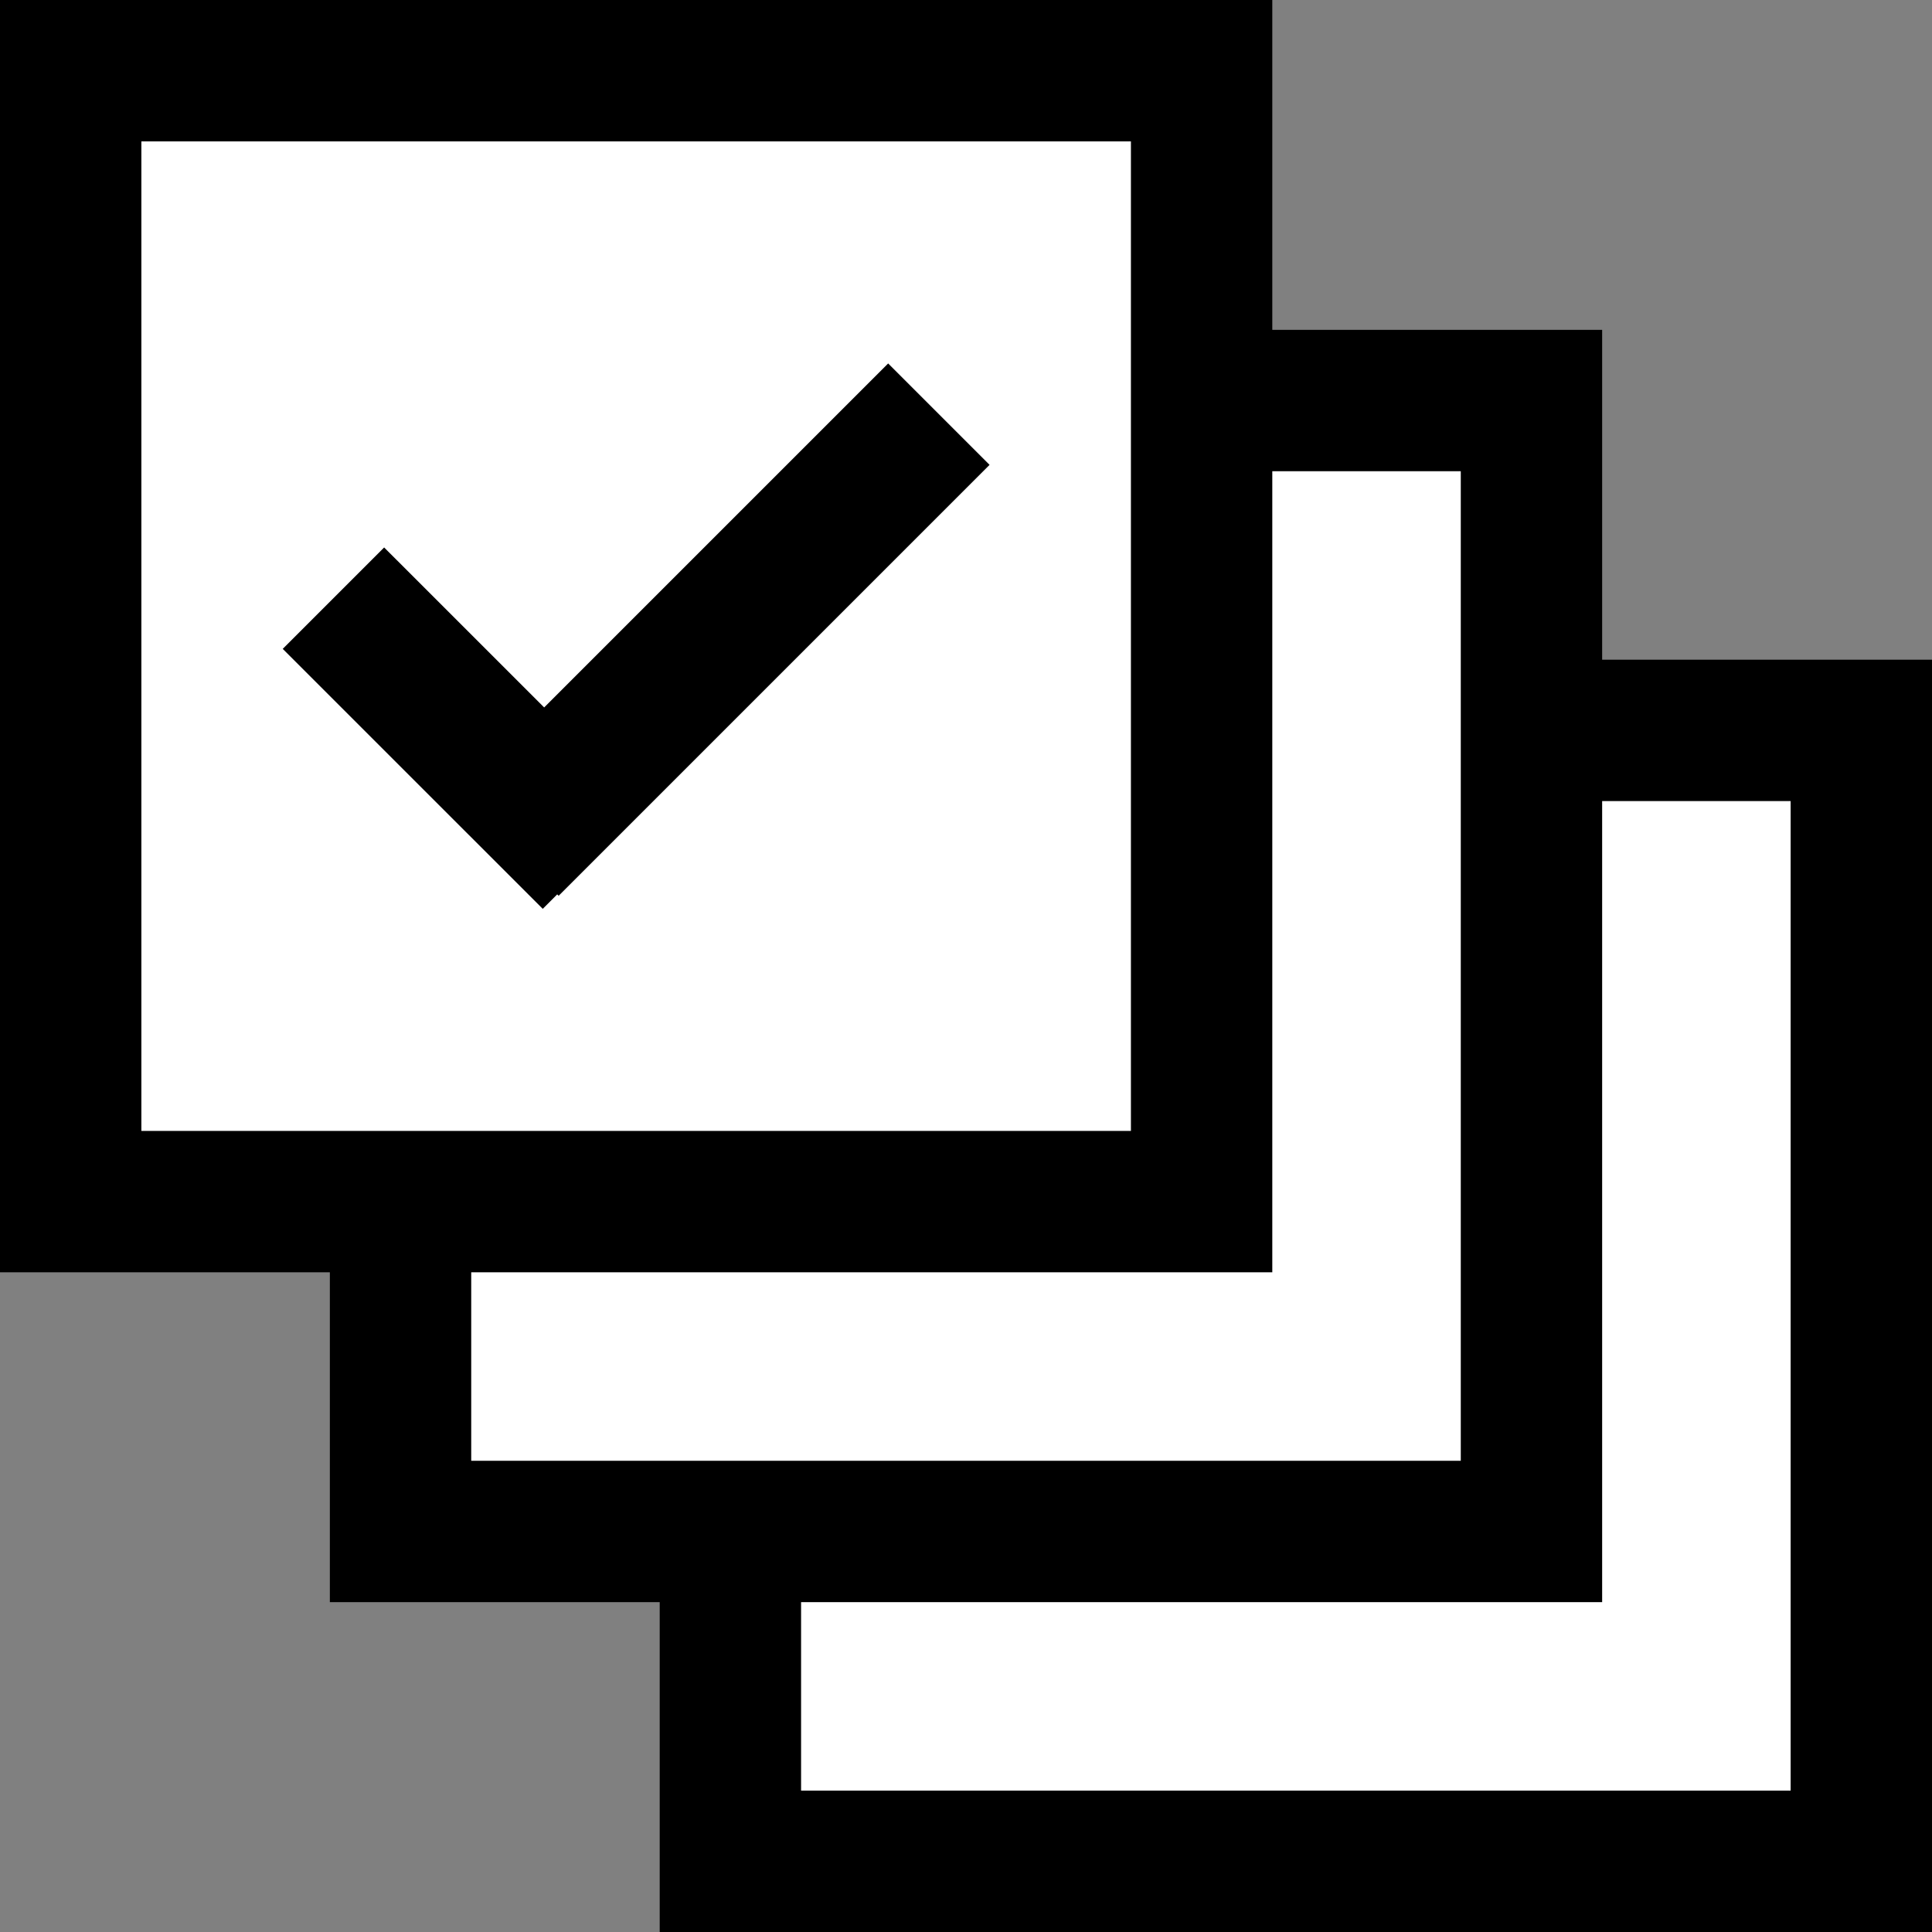 <svg width="41" height="41" viewBox="0 0 41 41" fill="none" xmlns="http://www.w3.org/2000/svg">
<rect x="0" y="0" width="41" height="41" fill="#808080" stroke="none"/>
<rect x="15.5" y="15.5" width="24" height="24" fill="white" stroke="black" stroke-width="3"/>
<rect x="8.5" y="8.5" width="24" height="24" fill="white" stroke="black" stroke-width="3"/>
<rect x="1.5" y="1.5" width="24" height="24" fill="white" stroke="black" stroke-width="3"/>
<path d="M11.855 19.01L21 9.865L18.848 7.713L11.548 15.013L8.152 11.618L6 13.77L11.518 19.287L11.825 18.98L11.855 19.01Z" fill="black"/>
</svg>
